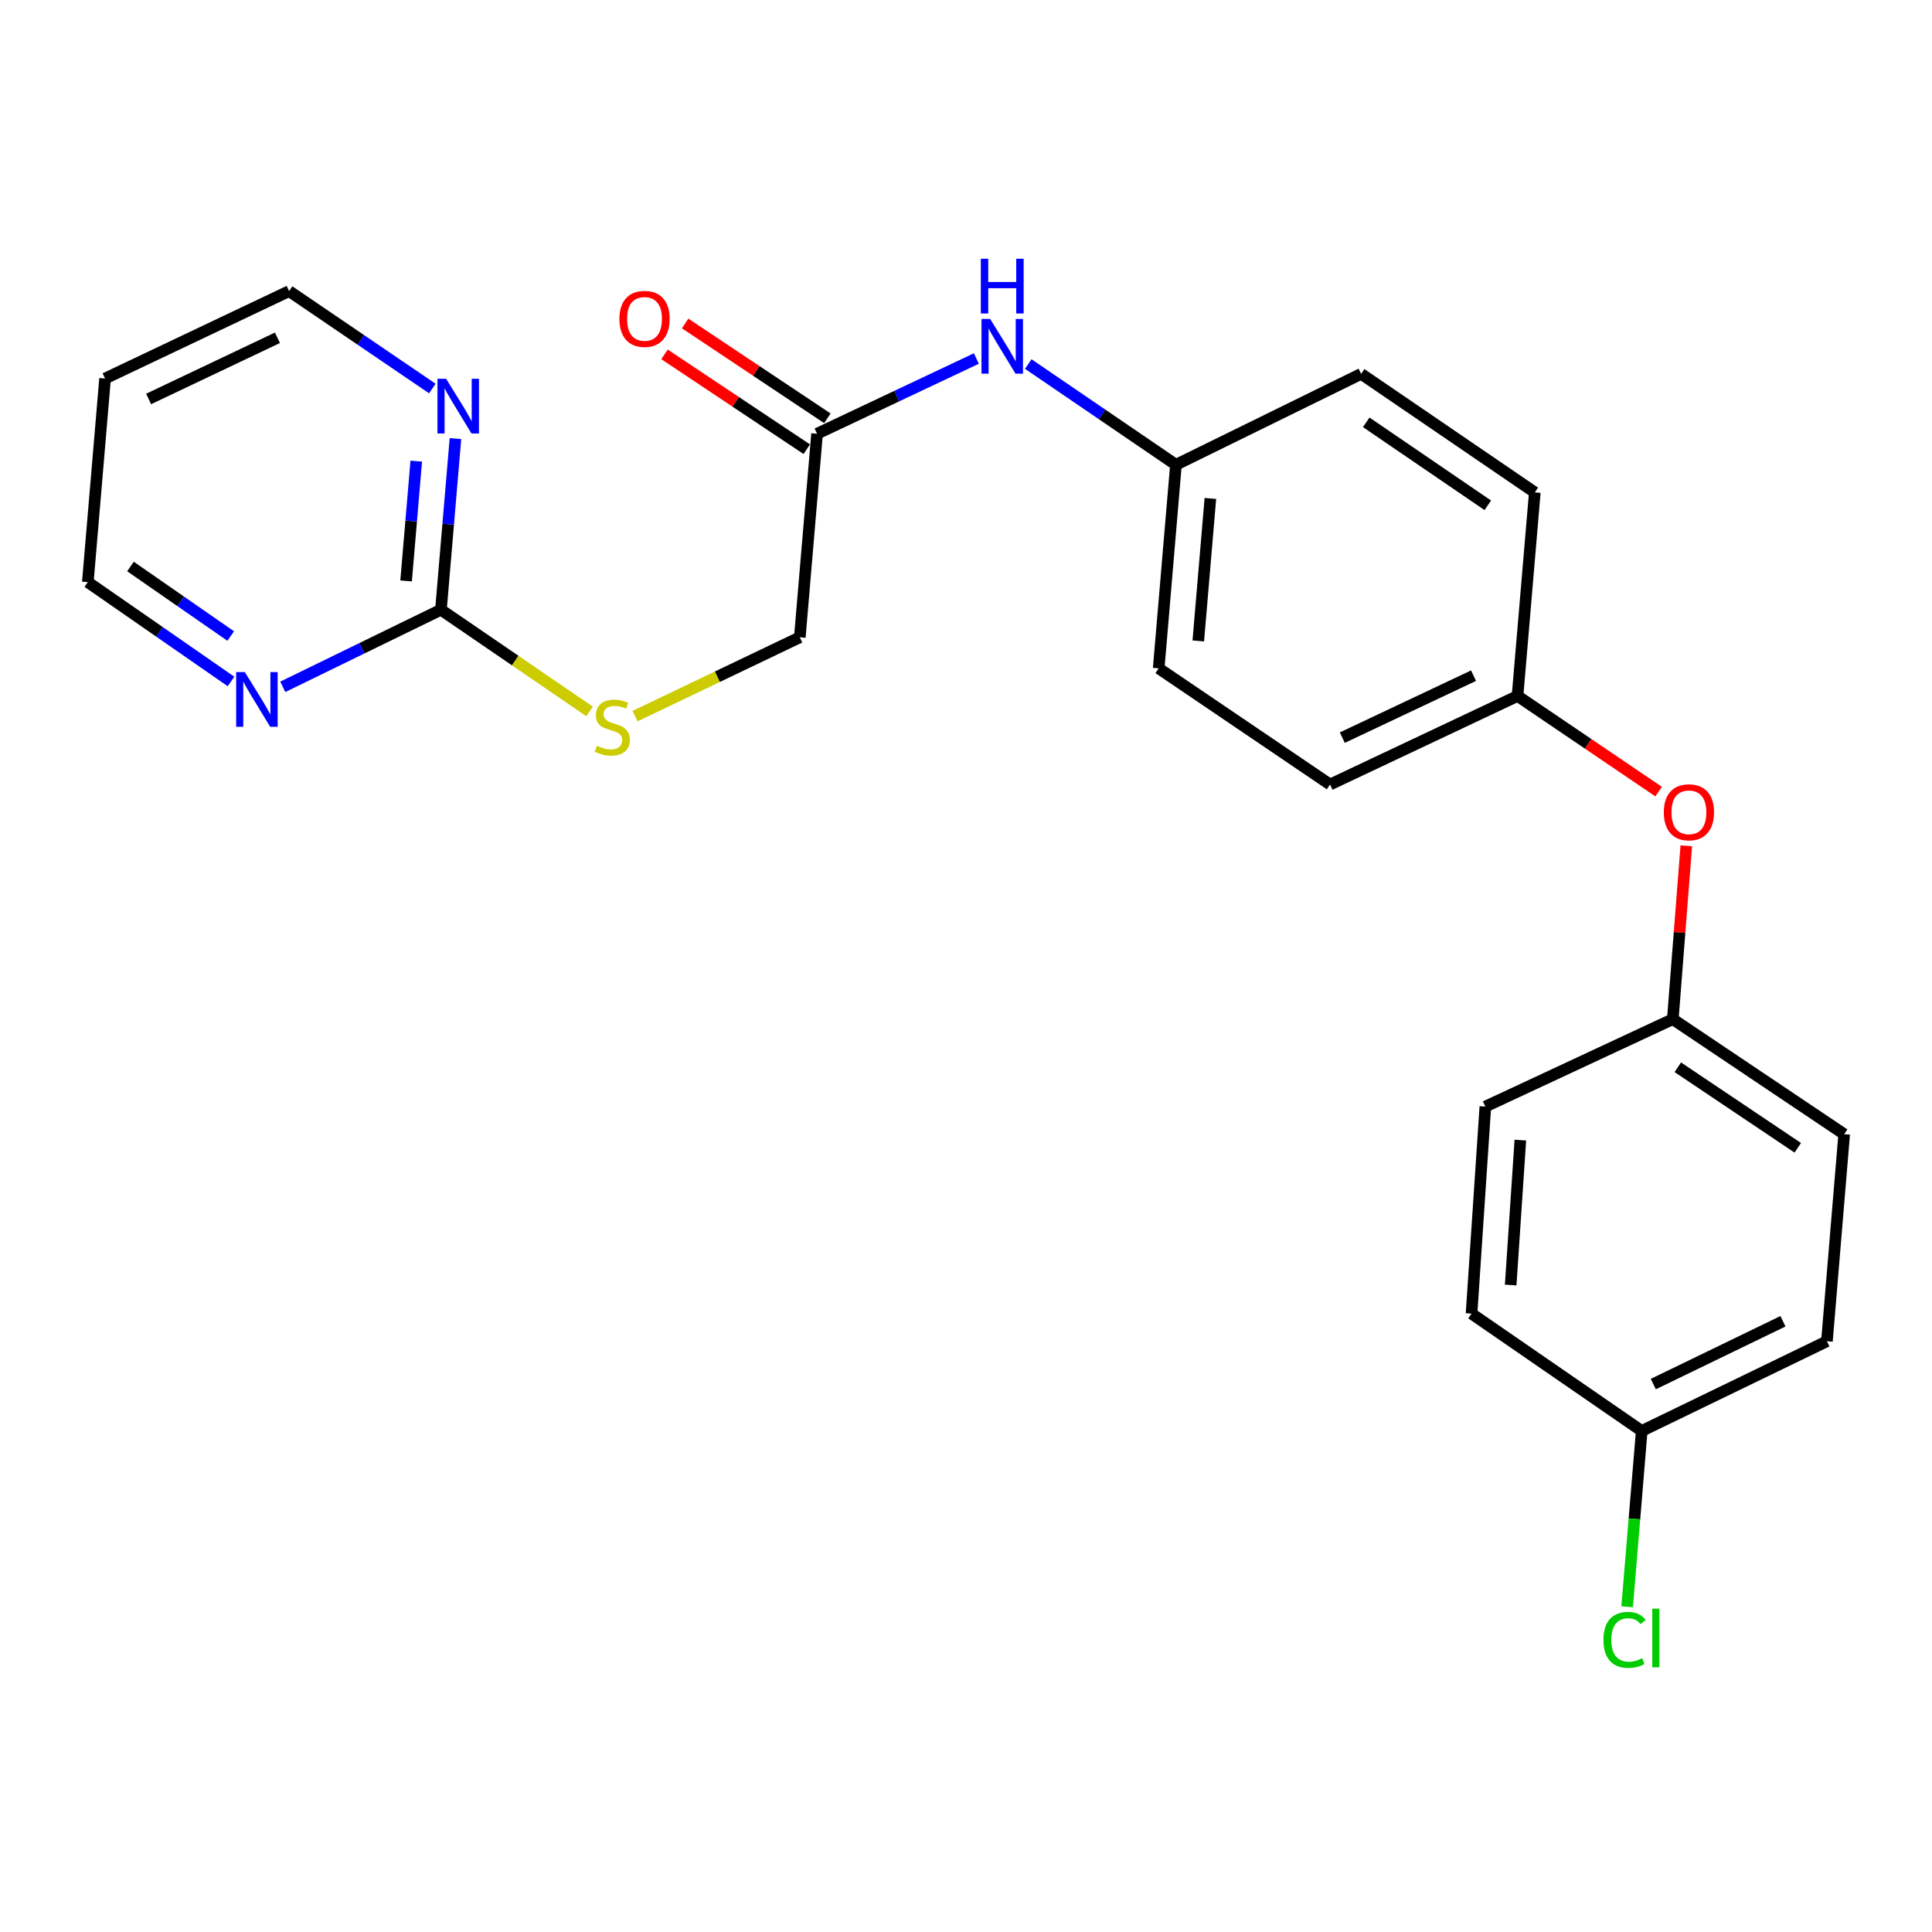 <?xml version='1.0' encoding='iso-8859-1'?>
<svg version='1.1' baseProfile='full'
              xmlns='http://www.w3.org/2000/svg'
                      xmlns:rdkit='http://www.rdkit.org/xml'
                      xmlns:xlink='http://www.w3.org/1999/xlink'
                  xml:space='preserve'
width='1000px' height='1000px' viewBox='0 0 1000 1000'>
<!-- END OF HEADER -->
<rect style='opacity:1.0;fill:#FFFFFF;stroke:none' width='1000' height='1000' x='0' y='0'> </rect>
<path class='bond-1' d='M 228.228,315.601 L 231.986,271.309' style='fill:none;fill-rule:evenodd;stroke:#000000;stroke-width:6px;stroke-linecap:butt;stroke-linejoin:miter;stroke-opacity:1' />
<path class='bond-1' d='M 231.986,271.309 L 235.744,227.018' style='fill:none;fill-rule:evenodd;stroke:#0000FF;stroke-width:6px;stroke-linecap:butt;stroke-linejoin:miter;stroke-opacity:1' />
<path class='bond-1' d='M 210.195,300.687 L 212.825,269.684' style='fill:none;fill-rule:evenodd;stroke:#000000;stroke-width:6px;stroke-linecap:butt;stroke-linejoin:miter;stroke-opacity:1' />
<path class='bond-1' d='M 212.825,269.684 L 215.456,238.68' style='fill:none;fill-rule:evenodd;stroke:#0000FF;stroke-width:6px;stroke-linecap:butt;stroke-linejoin:miter;stroke-opacity:1' />
<path class='bond-2' d='M 228.228,315.601 L 187.298,335.551' style='fill:none;fill-rule:evenodd;stroke:#000000;stroke-width:6px;stroke-linecap:butt;stroke-linejoin:miter;stroke-opacity:1' />
<path class='bond-2' d='M 187.298,335.551 L 146.368,355.502' style='fill:none;fill-rule:evenodd;stroke:#0000FF;stroke-width:6px;stroke-linecap:butt;stroke-linejoin:miter;stroke-opacity:1' />
<path class='bond-4' d='M 228.228,315.601 L 266.694,341.92' style='fill:none;fill-rule:evenodd;stroke:#000000;stroke-width:6px;stroke-linecap:butt;stroke-linejoin:miter;stroke-opacity:1' />
<path class='bond-4' d='M 266.694,341.92 L 305.161,368.239' style='fill:none;fill-rule:evenodd;stroke:#CCCC00;stroke-width:6px;stroke-linecap:butt;stroke-linejoin:miter;stroke-opacity:1' />
<path class='bond-0' d='M 422.912,224.508 L 413.982,329.862' style='fill:none;fill-rule:evenodd;stroke:#000000;stroke-width:6px;stroke-linecap:butt;stroke-linejoin:miter;stroke-opacity:1' />
<path class='bond-3' d='M 422.912,224.508 L 464.141,205.038' style='fill:none;fill-rule:evenodd;stroke:#000000;stroke-width:6px;stroke-linecap:butt;stroke-linejoin:miter;stroke-opacity:1' />
<path class='bond-3' d='M 464.141,205.038 L 505.369,185.568' style='fill:none;fill-rule:evenodd;stroke:#0000FF;stroke-width:6px;stroke-linecap:butt;stroke-linejoin:miter;stroke-opacity:1' />
<path class='bond-5' d='M 428.245,216.508 L 391.433,191.967' style='fill:none;fill-rule:evenodd;stroke:#000000;stroke-width:6px;stroke-linecap:butt;stroke-linejoin:miter;stroke-opacity:1' />
<path class='bond-5' d='M 391.433,191.967 L 354.62,167.427' style='fill:none;fill-rule:evenodd;stroke:#FF0000;stroke-width:6px;stroke-linecap:butt;stroke-linejoin:miter;stroke-opacity:1' />
<path class='bond-5' d='M 417.579,232.508 L 380.767,207.967' style='fill:none;fill-rule:evenodd;stroke:#000000;stroke-width:6px;stroke-linecap:butt;stroke-linejoin:miter;stroke-opacity:1' />
<path class='bond-5' d='M 380.767,207.967 L 343.954,183.427' style='fill:none;fill-rule:evenodd;stroke:#FF0000;stroke-width:6px;stroke-linecap:butt;stroke-linejoin:miter;stroke-opacity:1' />
<path class='bond-22' d='M 223.783,201.108 L 186.714,175.893' style='fill:none;fill-rule:evenodd;stroke:#0000FF;stroke-width:6px;stroke-linecap:butt;stroke-linejoin:miter;stroke-opacity:1' />
<path class='bond-22' d='M 186.714,175.893 L 149.645,150.678' style='fill:none;fill-rule:evenodd;stroke:#000000;stroke-width:6px;stroke-linecap:butt;stroke-linejoin:miter;stroke-opacity:1' />
<path class='bond-23' d='M 119.576,352.73 L 82.515,327.018' style='fill:none;fill-rule:evenodd;stroke:#0000FF;stroke-width:6px;stroke-linecap:butt;stroke-linejoin:miter;stroke-opacity:1' />
<path class='bond-23' d='M 82.515,327.018 L 45.455,301.307' style='fill:none;fill-rule:evenodd;stroke:#000000;stroke-width:6px;stroke-linecap:butt;stroke-linejoin:miter;stroke-opacity:1' />
<path class='bond-23' d='M 119.419,329.217 L 93.476,311.219' style='fill:none;fill-rule:evenodd;stroke:#0000FF;stroke-width:6px;stroke-linecap:butt;stroke-linejoin:miter;stroke-opacity:1' />
<path class='bond-23' d='M 93.476,311.219 L 67.534,293.221' style='fill:none;fill-rule:evenodd;stroke:#000000;stroke-width:6px;stroke-linecap:butt;stroke-linejoin:miter;stroke-opacity:1' />
<path class='bond-8' d='M 532.22,188.425 L 570.443,214.495' style='fill:none;fill-rule:evenodd;stroke:#0000FF;stroke-width:6px;stroke-linecap:butt;stroke-linejoin:miter;stroke-opacity:1' />
<path class='bond-8' d='M 570.443,214.495 L 608.666,240.564' style='fill:none;fill-rule:evenodd;stroke:#000000;stroke-width:6px;stroke-linecap:butt;stroke-linejoin:miter;stroke-opacity:1' />
<path class='bond-7' d='M 328.697,370.66 L 371.339,350.261' style='fill:none;fill-rule:evenodd;stroke:#CCCC00;stroke-width:6px;stroke-linecap:butt;stroke-linejoin:miter;stroke-opacity:1' />
<path class='bond-7' d='M 371.339,350.261 L 413.982,329.862' style='fill:none;fill-rule:evenodd;stroke:#000000;stroke-width:6px;stroke-linecap:butt;stroke-linejoin:miter;stroke-opacity:1' />
<path class='bond-6' d='M 858.499,409.73 L 821.983,384.982' style='fill:none;fill-rule:evenodd;stroke:#FF0000;stroke-width:6px;stroke-linecap:butt;stroke-linejoin:miter;stroke-opacity:1' />
<path class='bond-6' d='M 821.983,384.982 L 785.468,360.234' style='fill:none;fill-rule:evenodd;stroke:#000000;stroke-width:6px;stroke-linecap:butt;stroke-linejoin:miter;stroke-opacity:1' />
<path class='bond-10' d='M 872.822,437.804 L 869.334,482.66' style='fill:none;fill-rule:evenodd;stroke:#FF0000;stroke-width:6px;stroke-linecap:butt;stroke-linejoin:miter;stroke-opacity:1' />
<path class='bond-10' d='M 869.334,482.66 L 865.846,527.517' style='fill:none;fill-rule:evenodd;stroke:#000000;stroke-width:6px;stroke-linecap:butt;stroke-linejoin:miter;stroke-opacity:1' />
<path class='bond-13' d='M 608.666,240.564 L 599.735,345.929' style='fill:none;fill-rule:evenodd;stroke:#000000;stroke-width:6px;stroke-linecap:butt;stroke-linejoin:miter;stroke-opacity:1' />
<path class='bond-13' d='M 626.487,257.993 L 620.235,331.748' style='fill:none;fill-rule:evenodd;stroke:#000000;stroke-width:6px;stroke-linecap:butt;stroke-linejoin:miter;stroke-opacity:1' />
<path class='bond-14' d='M 608.666,240.564 L 704.524,193.506' style='fill:none;fill-rule:evenodd;stroke:#000000;stroke-width:6px;stroke-linecap:butt;stroke-linejoin:miter;stroke-opacity:1' />
<path class='bond-9' d='M 785.468,360.234 L 794.409,254.868' style='fill:none;fill-rule:evenodd;stroke:#000000;stroke-width:6px;stroke-linecap:butt;stroke-linejoin:miter;stroke-opacity:1' />
<path class='bond-25' d='M 785.468,360.234 L 688.435,406.063' style='fill:none;fill-rule:evenodd;stroke:#000000;stroke-width:6px;stroke-linecap:butt;stroke-linejoin:miter;stroke-opacity:1' />
<path class='bond-25' d='M 762.701,349.721 L 694.778,381.801' style='fill:none;fill-rule:evenodd;stroke:#000000;stroke-width:6px;stroke-linecap:butt;stroke-linejoin:miter;stroke-opacity:1' />
<path class='bond-15' d='M 865.846,527.517 L 768.813,572.769' style='fill:none;fill-rule:evenodd;stroke:#000000;stroke-width:6px;stroke-linecap:butt;stroke-linejoin:miter;stroke-opacity:1' />
<path class='bond-17' d='M 865.846,527.517 L 954.545,587.063' style='fill:none;fill-rule:evenodd;stroke:#000000;stroke-width:6px;stroke-linecap:butt;stroke-linejoin:miter;stroke-opacity:1' />
<path class='bond-17' d='M 868.433,552.414 L 930.523,594.096' style='fill:none;fill-rule:evenodd;stroke:#000000;stroke-width:6px;stroke-linecap:butt;stroke-linejoin:miter;stroke-opacity:1' />
<path class='bond-11' d='M 849.757,740.661 L 945.615,694.223' style='fill:none;fill-rule:evenodd;stroke:#000000;stroke-width:6px;stroke-linecap:butt;stroke-linejoin:miter;stroke-opacity:1' />
<path class='bond-11' d='M 855.752,716.39 L 922.852,683.883' style='fill:none;fill-rule:evenodd;stroke:#000000;stroke-width:6px;stroke-linecap:butt;stroke-linejoin:miter;stroke-opacity:1' />
<path class='bond-12' d='M 849.757,740.661 L 845.978,786.167' style='fill:none;fill-rule:evenodd;stroke:#000000;stroke-width:6px;stroke-linecap:butt;stroke-linejoin:miter;stroke-opacity:1' />
<path class='bond-12' d='M 845.978,786.167 L 842.199,831.673' style='fill:none;fill-rule:evenodd;stroke:#00CC00;stroke-width:6px;stroke-linecap:butt;stroke-linejoin:miter;stroke-opacity:1' />
<path class='bond-26' d='M 849.757,740.661 L 761.666,679.929' style='fill:none;fill-rule:evenodd;stroke:#000000;stroke-width:6px;stroke-linecap:butt;stroke-linejoin:miter;stroke-opacity:1' />
<path class='bond-18' d='M 599.735,345.929 L 688.435,406.063' style='fill:none;fill-rule:evenodd;stroke:#000000;stroke-width:6px;stroke-linecap:butt;stroke-linejoin:miter;stroke-opacity:1' />
<path class='bond-16' d='M 704.524,193.506 L 794.409,254.868' style='fill:none;fill-rule:evenodd;stroke:#000000;stroke-width:6px;stroke-linecap:butt;stroke-linejoin:miter;stroke-opacity:1' />
<path class='bond-16' d='M 707.165,218.592 L 770.085,261.545' style='fill:none;fill-rule:evenodd;stroke:#000000;stroke-width:6px;stroke-linecap:butt;stroke-linejoin:miter;stroke-opacity:1' />
<path class='bond-19' d='M 768.813,572.769 L 761.666,679.929' style='fill:none;fill-rule:evenodd;stroke:#000000;stroke-width:6px;stroke-linecap:butt;stroke-linejoin:miter;stroke-opacity:1' />
<path class='bond-19' d='M 786.928,590.123 L 781.925,665.135' style='fill:none;fill-rule:evenodd;stroke:#000000;stroke-width:6px;stroke-linecap:butt;stroke-linejoin:miter;stroke-opacity:1' />
<path class='bond-20' d='M 954.545,587.063 L 945.615,694.223' style='fill:none;fill-rule:evenodd;stroke:#000000;stroke-width:6px;stroke-linecap:butt;stroke-linejoin:miter;stroke-opacity:1' />
<path class='bond-21' d='M 54.385,195.92 L 45.455,301.307' style='fill:none;fill-rule:evenodd;stroke:#000000;stroke-width:6px;stroke-linecap:butt;stroke-linejoin:miter;stroke-opacity:1' />
<path class='bond-24' d='M 54.385,195.92 L 149.645,150.678' style='fill:none;fill-rule:evenodd;stroke:#000000;stroke-width:6px;stroke-linecap:butt;stroke-linejoin:miter;stroke-opacity:1' />
<path class='bond-24' d='M 76.924,206.504 L 143.605,174.834' style='fill:none;fill-rule:evenodd;stroke:#000000;stroke-width:6px;stroke-linecap:butt;stroke-linejoin:miter;stroke-opacity:1' />
<path  class='atom-2' d='M 230.909 196.054
L 240.189 211.054
Q 241.109 212.534, 242.589 215.214
Q 244.069 217.894, 244.149 218.054
L 244.149 196.054
L 247.909 196.054
L 247.909 224.374
L 244.029 224.374
L 234.069 207.974
Q 232.909 206.054, 231.669 203.854
Q 230.469 201.654, 230.109 200.974
L 230.109 224.374
L 226.429 224.374
L 226.429 196.054
L 230.909 196.054
' fill='#0000FF'/>
<path  class='atom-3' d='M 126.719 347.868
L 135.999 362.868
Q 136.919 364.348, 138.399 367.028
Q 139.879 369.708, 139.959 369.868
L 139.959 347.868
L 143.719 347.868
L 143.719 376.188
L 139.839 376.188
L 129.879 359.788
Q 128.719 357.868, 127.479 355.668
Q 126.279 353.468, 125.919 352.788
L 125.919 376.188
L 122.239 376.188
L 122.239 347.868
L 126.719 347.868
' fill='#0000FF'/>
<path  class='atom-4' d='M 512.499 165.084
L 521.779 180.084
Q 522.699 181.564, 524.179 184.244
Q 525.659 186.924, 525.739 187.084
L 525.739 165.084
L 529.499 165.084
L 529.499 193.404
L 525.619 193.404
L 515.659 177.004
Q 514.499 175.084, 513.259 172.884
Q 512.059 170.684, 511.699 170.004
L 511.699 193.404
L 508.019 193.404
L 508.019 165.084
L 512.499 165.084
' fill='#0000FF'/>
<path  class='atom-4' d='M 507.679 133.932
L 511.519 133.932
L 511.519 145.972
L 525.999 145.972
L 525.999 133.932
L 529.839 133.932
L 529.839 162.252
L 525.999 162.252
L 525.999 149.172
L 511.519 149.172
L 511.519 162.252
L 507.679 162.252
L 507.679 133.932
' fill='#0000FF'/>
<path  class='atom-5' d='M 308.928 386.01
Q 309.248 386.13, 310.568 386.69
Q 311.888 387.25, 313.328 387.61
Q 314.808 387.93, 316.248 387.93
Q 318.928 387.93, 320.488 386.65
Q 322.048 385.33, 322.048 383.05
Q 322.048 381.49, 321.248 380.53
Q 320.488 379.57, 319.288 379.05
Q 318.088 378.53, 316.088 377.93
Q 313.568 377.17, 312.048 376.45
Q 310.568 375.73, 309.488 374.21
Q 308.448 372.69, 308.448 370.13
Q 308.448 366.57, 310.848 364.37
Q 313.288 362.17, 318.088 362.17
Q 321.368 362.17, 325.088 363.73
L 324.168 366.81
Q 320.768 365.41, 318.208 365.41
Q 315.448 365.41, 313.928 366.57
Q 312.408 367.69, 312.448 369.65
Q 312.448 371.17, 313.208 372.09
Q 314.008 373.01, 315.128 373.53
Q 316.288 374.05, 318.208 374.65
Q 320.768 375.45, 322.288 376.25
Q 323.808 377.05, 324.888 378.69
Q 326.008 380.29, 326.008 383.05
Q 326.008 386.97, 323.368 389.09
Q 320.768 391.17, 316.408 391.17
Q 313.888 391.17, 311.968 390.61
Q 310.088 390.09, 307.848 389.17
L 308.928 386.01
' fill='#CCCC00'/>
<path  class='atom-6' d='M 320.604 165.052
Q 320.604 158.252, 323.964 154.452
Q 327.324 150.652, 333.604 150.652
Q 339.884 150.652, 343.244 154.452
Q 346.604 158.252, 346.604 165.052
Q 346.604 171.932, 343.204 175.852
Q 339.804 179.732, 333.604 179.732
Q 327.364 179.732, 323.964 175.852
Q 320.604 171.972, 320.604 165.052
M 333.604 176.532
Q 337.924 176.532, 340.244 173.652
Q 342.604 170.732, 342.604 165.052
Q 342.604 159.492, 340.244 156.692
Q 337.924 153.852, 333.604 153.852
Q 329.284 153.852, 326.924 156.652
Q 324.604 159.452, 324.604 165.052
Q 324.604 170.772, 326.924 173.652
Q 329.284 176.532, 333.604 176.532
' fill='#FF0000'/>
<path  class='atom-7' d='M 861.178 420.437
Q 861.178 413.637, 864.538 409.837
Q 867.898 406.037, 874.178 406.037
Q 880.458 406.037, 883.818 409.837
Q 887.178 413.637, 887.178 420.437
Q 887.178 427.317, 883.778 431.237
Q 880.378 435.117, 874.178 435.117
Q 867.938 435.117, 864.538 431.237
Q 861.178 427.357, 861.178 420.437
M 874.178 431.917
Q 878.498 431.917, 880.818 429.037
Q 883.178 426.117, 883.178 420.437
Q 883.178 414.877, 880.818 412.077
Q 878.498 409.237, 874.178 409.237
Q 869.858 409.237, 867.498 412.037
Q 865.178 414.837, 865.178 420.437
Q 865.178 426.157, 867.498 429.037
Q 869.858 431.917, 874.178 431.917
' fill='#FF0000'/>
<path  class='atom-13' d='M 829.938 848.801
Q 829.938 841.761, 833.218 838.081
Q 836.538 834.361, 842.818 834.361
Q 848.658 834.361, 851.778 838.481
L 849.138 840.641
Q 846.858 837.641, 842.818 837.641
Q 838.538 837.641, 836.258 840.521
Q 834.018 843.361, 834.018 848.801
Q 834.018 854.401, 836.338 857.281
Q 838.698 860.161, 843.258 860.161
Q 846.378 860.161, 850.018 858.281
L 851.138 861.281
Q 849.658 862.241, 847.418 862.801
Q 845.178 863.361, 842.698 863.361
Q 836.538 863.361, 833.218 859.601
Q 829.938 855.841, 829.938 848.801
' fill='#00CC00'/>
<path  class='atom-13' d='M 855.218 832.641
L 858.898 832.641
L 858.898 863.001
L 855.218 863.001
L 855.218 832.641
' fill='#00CC00'/>
</svg>
